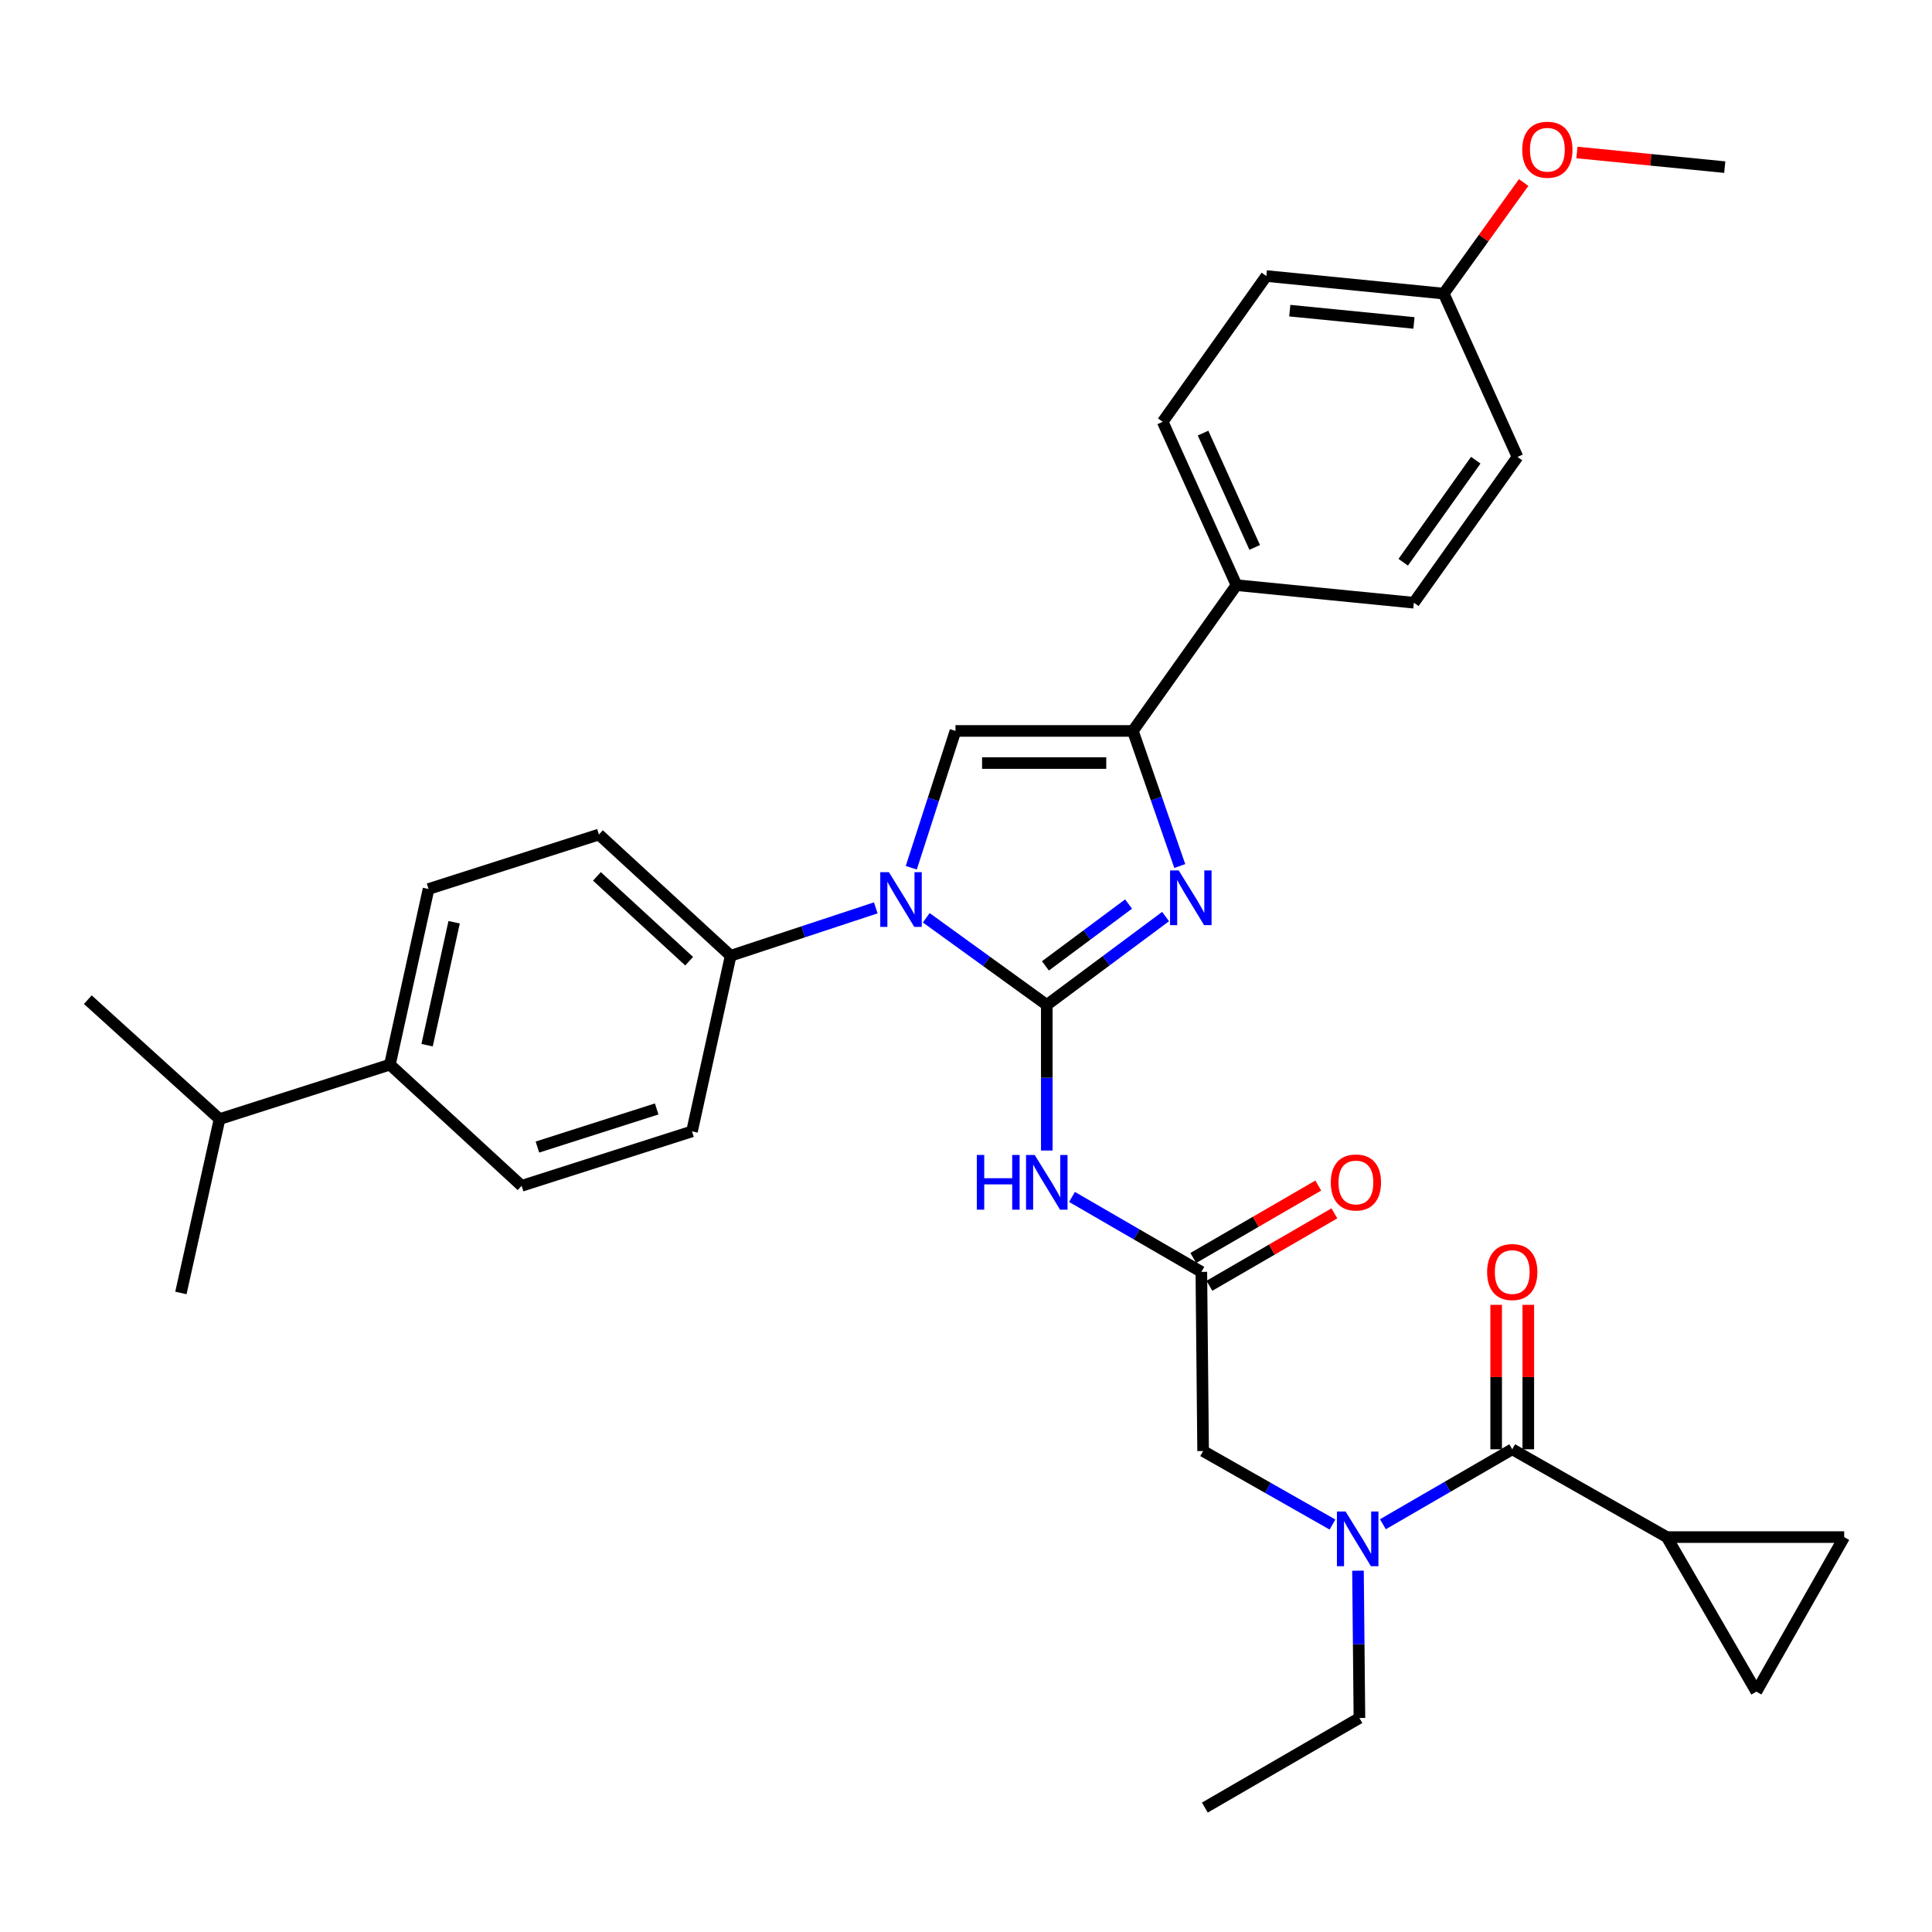 <?xml version='1.0' encoding='iso-8859-1'?>
<svg version='1.1' baseProfile='full'
              xmlns='http://www.w3.org/2000/svg'
                      xmlns:rdkit='http://www.rdkit.org/xml'
                      xmlns:xlink='http://www.w3.org/1999/xlink'
                  xml:space='preserve'
width='1000px' height='1000px' viewBox='0 0 1000 1000'>
<!-- END OF HEADER -->
<rect style='opacity:1.0;fill:#FFFFFF;stroke:none' width='1000' height='1000' x='0' y='0'> </rect>
<path class='bond-0' d='M 689.689,789.1 L 656.21,770.077' style='fill:none;fill-rule:evenodd;stroke:#0000FF;stroke-width:6px;stroke-linecap:butt;stroke-linejoin:miter;stroke-opacity:1' />
<path class='bond-0' d='M 656.21,770.077 L 622.73,751.054' style='fill:none;fill-rule:evenodd;stroke:#000000;stroke-width:6px;stroke-linecap:butt;stroke-linejoin:miter;stroke-opacity:1' />
<path class='bond-1' d='M 715.781,788.946 L 749.255,769.547' style='fill:none;fill-rule:evenodd;stroke:#0000FF;stroke-width:6px;stroke-linecap:butt;stroke-linejoin:miter;stroke-opacity:1' />
<path class='bond-1' d='M 749.255,769.547 L 782.729,750.149' style='fill:none;fill-rule:evenodd;stroke:#000000;stroke-width:6px;stroke-linecap:butt;stroke-linejoin:miter;stroke-opacity:1' />
<path class='bond-2' d='M 702.89,812.988 L 703.263,851.109' style='fill:none;fill-rule:evenodd;stroke:#0000FF;stroke-width:6px;stroke-linecap:butt;stroke-linejoin:miter;stroke-opacity:1' />
<path class='bond-2' d='M 703.263,851.109 L 703.635,889.231' style='fill:none;fill-rule:evenodd;stroke:#000000;stroke-width:6px;stroke-linecap:butt;stroke-linejoin:miter;stroke-opacity:1' />
<path class='bond-3' d='M 862.729,795.595 L 909.09,875.595' style='fill:none;fill-rule:evenodd;stroke:#000000;stroke-width:6px;stroke-linecap:butt;stroke-linejoin:miter;stroke-opacity:1' />
<path class='bond-4' d='M 862.729,795.595 L 954.545,795.595' style='fill:none;fill-rule:evenodd;stroke:#000000;stroke-width:6px;stroke-linecap:butt;stroke-linejoin:miter;stroke-opacity:1' />
<path class='bond-5' d='M 862.729,795.595 L 782.729,750.149' style='fill:none;fill-rule:evenodd;stroke:#000000;stroke-width:6px;stroke-linecap:butt;stroke-linejoin:miter;stroke-opacity:1' />
<path class='bond-6' d='M 791.044,750.149 L 791.044,712.764' style='fill:none;fill-rule:evenodd;stroke:#000000;stroke-width:6px;stroke-linecap:butt;stroke-linejoin:miter;stroke-opacity:1' />
<path class='bond-6' d='M 791.044,712.764 L 791.044,675.379' style='fill:none;fill-rule:evenodd;stroke:#FF0000;stroke-width:6px;stroke-linecap:butt;stroke-linejoin:miter;stroke-opacity:1' />
<path class='bond-6' d='M 774.414,750.149 L 774.414,712.764' style='fill:none;fill-rule:evenodd;stroke:#000000;stroke-width:6px;stroke-linecap:butt;stroke-linejoin:miter;stroke-opacity:1' />
<path class='bond-6' d='M 774.414,712.764 L 774.414,675.379' style='fill:none;fill-rule:evenodd;stroke:#FF0000;stroke-width:6px;stroke-linecap:butt;stroke-linejoin:miter;stroke-opacity:1' />
<path class='bond-7' d='M 909.09,875.595 L 954.545,795.595' style='fill:none;fill-rule:evenodd;stroke:#000000;stroke-width:6px;stroke-linecap:butt;stroke-linejoin:miter;stroke-opacity:1' />
<path class='bond-8' d='M 703.635,889.231 L 623.635,935.601' style='fill:none;fill-rule:evenodd;stroke:#000000;stroke-width:6px;stroke-linecap:butt;stroke-linejoin:miter;stroke-opacity:1' />
<path class='bond-9' d='M 554.867,619.526 L 588.341,638.924' style='fill:none;fill-rule:evenodd;stroke:#0000FF;stroke-width:6px;stroke-linecap:butt;stroke-linejoin:miter;stroke-opacity:1' />
<path class='bond-9' d='M 588.341,638.924 L 621.815,658.323' style='fill:none;fill-rule:evenodd;stroke:#000000;stroke-width:6px;stroke-linecap:butt;stroke-linejoin:miter;stroke-opacity:1' />
<path class='bond-10' d='M 541.815,595.507 L 541.815,557.826' style='fill:none;fill-rule:evenodd;stroke:#0000FF;stroke-width:6px;stroke-linecap:butt;stroke-linejoin:miter;stroke-opacity:1' />
<path class='bond-10' d='M 541.815,557.826 L 541.815,520.146' style='fill:none;fill-rule:evenodd;stroke:#000000;stroke-width:6px;stroke-linecap:butt;stroke-linejoin:miter;stroke-opacity:1' />
<path class='bond-11' d='M 625.984,665.517 L 658.328,646.773' style='fill:none;fill-rule:evenodd;stroke:#000000;stroke-width:6px;stroke-linecap:butt;stroke-linejoin:miter;stroke-opacity:1' />
<path class='bond-11' d='M 658.328,646.773 L 690.673,628.03' style='fill:none;fill-rule:evenodd;stroke:#FF0000;stroke-width:6px;stroke-linecap:butt;stroke-linejoin:miter;stroke-opacity:1' />
<path class='bond-11' d='M 617.646,651.129 L 649.99,632.385' style='fill:none;fill-rule:evenodd;stroke:#000000;stroke-width:6px;stroke-linecap:butt;stroke-linejoin:miter;stroke-opacity:1' />
<path class='bond-11' d='M 649.99,632.385 L 682.334,613.641' style='fill:none;fill-rule:evenodd;stroke:#FF0000;stroke-width:6px;stroke-linecap:butt;stroke-linejoin:miter;stroke-opacity:1' />
<path class='bond-12' d='M 621.815,658.323 L 622.73,751.054' style='fill:none;fill-rule:evenodd;stroke:#000000;stroke-width:6px;stroke-linecap:butt;stroke-linejoin:miter;stroke-opacity:1' />
<path class='bond-13' d='M 479.429,475.046 L 510.622,497.596' style='fill:none;fill-rule:evenodd;stroke:#0000FF;stroke-width:6px;stroke-linecap:butt;stroke-linejoin:miter;stroke-opacity:1' />
<path class='bond-13' d='M 510.622,497.596 L 541.815,520.146' style='fill:none;fill-rule:evenodd;stroke:#000000;stroke-width:6px;stroke-linecap:butt;stroke-linejoin:miter;stroke-opacity:1' />
<path class='bond-14' d='M 471.675,449.146 L 483.112,413.737' style='fill:none;fill-rule:evenodd;stroke:#0000FF;stroke-width:6px;stroke-linecap:butt;stroke-linejoin:miter;stroke-opacity:1' />
<path class='bond-14' d='M 483.112,413.737 L 494.549,378.328' style='fill:none;fill-rule:evenodd;stroke:#000000;stroke-width:6px;stroke-linecap:butt;stroke-linejoin:miter;stroke-opacity:1' />
<path class='bond-15' d='M 453.3,469.909 L 415.742,482.301' style='fill:none;fill-rule:evenodd;stroke:#0000FF;stroke-width:6px;stroke-linecap:butt;stroke-linejoin:miter;stroke-opacity:1' />
<path class='bond-15' d='M 415.742,482.301 L 378.185,494.693' style='fill:none;fill-rule:evenodd;stroke:#000000;stroke-width:6px;stroke-linecap:butt;stroke-linejoin:miter;stroke-opacity:1' />
<path class='bond-16' d='M 541.815,520.146 L 572.558,497.278' style='fill:none;fill-rule:evenodd;stroke:#000000;stroke-width:6px;stroke-linecap:butt;stroke-linejoin:miter;stroke-opacity:1' />
<path class='bond-16' d='M 572.558,497.278 L 603.301,474.41' style='fill:none;fill-rule:evenodd;stroke:#0000FF;stroke-width:6px;stroke-linecap:butt;stroke-linejoin:miter;stroke-opacity:1' />
<path class='bond-16' d='M 541.113,499.942 L 562.633,483.935' style='fill:none;fill-rule:evenodd;stroke:#000000;stroke-width:6px;stroke-linecap:butt;stroke-linejoin:miter;stroke-opacity:1' />
<path class='bond-16' d='M 562.633,483.935 L 584.153,467.927' style='fill:none;fill-rule:evenodd;stroke:#0000FF;stroke-width:6px;stroke-linecap:butt;stroke-linejoin:miter;stroke-opacity:1' />
<path class='bond-17' d='M 610.652,448.248 L 598.509,413.288' style='fill:none;fill-rule:evenodd;stroke:#0000FF;stroke-width:6px;stroke-linecap:butt;stroke-linejoin:miter;stroke-opacity:1' />
<path class='bond-17' d='M 598.509,413.288 L 586.365,378.328' style='fill:none;fill-rule:evenodd;stroke:#000000;stroke-width:6px;stroke-linecap:butt;stroke-linejoin:miter;stroke-opacity:1' />
<path class='bond-18' d='M 586.365,378.328 L 639.997,302.874' style='fill:none;fill-rule:evenodd;stroke:#000000;stroke-width:6px;stroke-linecap:butt;stroke-linejoin:miter;stroke-opacity:1' />
<path class='bond-19' d='M 586.365,378.328 L 494.549,378.328' style='fill:none;fill-rule:evenodd;stroke:#000000;stroke-width:6px;stroke-linecap:butt;stroke-linejoin:miter;stroke-opacity:1' />
<path class='bond-19' d='M 572.593,394.958 L 508.321,394.958' style='fill:none;fill-rule:evenodd;stroke:#000000;stroke-width:6px;stroke-linecap:butt;stroke-linejoin:miter;stroke-opacity:1' />
<path class='bond-20' d='M 639.997,302.874 L 601.822,218.329' style='fill:none;fill-rule:evenodd;stroke:#000000;stroke-width:6px;stroke-linecap:butt;stroke-linejoin:miter;stroke-opacity:1' />
<path class='bond-20' d='M 649.428,283.349 L 622.705,224.167' style='fill:none;fill-rule:evenodd;stroke:#000000;stroke-width:6px;stroke-linecap:butt;stroke-linejoin:miter;stroke-opacity:1' />
<path class='bond-21' d='M 639.997,302.874 L 731.814,311.965' style='fill:none;fill-rule:evenodd;stroke:#000000;stroke-width:6px;stroke-linecap:butt;stroke-linejoin:miter;stroke-opacity:1' />
<path class='bond-22' d='M 601.822,218.329 L 655.454,142.875' style='fill:none;fill-rule:evenodd;stroke:#000000;stroke-width:6px;stroke-linecap:butt;stroke-linejoin:miter;stroke-opacity:1' />
<path class='bond-23' d='M 201.823,551.05 L 221.816,460.148' style='fill:none;fill-rule:evenodd;stroke:#000000;stroke-width:6px;stroke-linecap:butt;stroke-linejoin:miter;stroke-opacity:1' />
<path class='bond-23' d='M 221.064,540.987 L 235.059,477.356' style='fill:none;fill-rule:evenodd;stroke:#000000;stroke-width:6px;stroke-linecap:butt;stroke-linejoin:miter;stroke-opacity:1' />
<path class='bond-24' d='M 201.823,551.05 L 269.997,613.782' style='fill:none;fill-rule:evenodd;stroke:#000000;stroke-width:6px;stroke-linecap:butt;stroke-linejoin:miter;stroke-opacity:1' />
<path class='bond-25' d='M 201.823,551.05 L 113.638,579.238' style='fill:none;fill-rule:evenodd;stroke:#000000;stroke-width:6px;stroke-linecap:butt;stroke-linejoin:miter;stroke-opacity:1' />
<path class='bond-26' d='M 221.816,460.148 L 310.002,431.96' style='fill:none;fill-rule:evenodd;stroke:#000000;stroke-width:6px;stroke-linecap:butt;stroke-linejoin:miter;stroke-opacity:1' />
<path class='bond-27' d='M 269.997,613.782 L 358.183,585.603' style='fill:none;fill-rule:evenodd;stroke:#000000;stroke-width:6px;stroke-linecap:butt;stroke-linejoin:miter;stroke-opacity:1' />
<path class='bond-27' d='M 278.163,593.714 L 339.893,573.989' style='fill:none;fill-rule:evenodd;stroke:#000000;stroke-width:6px;stroke-linecap:butt;stroke-linejoin:miter;stroke-opacity:1' />
<path class='bond-28' d='M 378.185,494.693 L 358.183,585.603' style='fill:none;fill-rule:evenodd;stroke:#000000;stroke-width:6px;stroke-linecap:butt;stroke-linejoin:miter;stroke-opacity:1' />
<path class='bond-29' d='M 378.185,494.693 L 310.002,431.96' style='fill:none;fill-rule:evenodd;stroke:#000000;stroke-width:6px;stroke-linecap:butt;stroke-linejoin:miter;stroke-opacity:1' />
<path class='bond-29' d='M 356.698,497.521 L 308.969,453.608' style='fill:none;fill-rule:evenodd;stroke:#000000;stroke-width:6px;stroke-linecap:butt;stroke-linejoin:miter;stroke-opacity:1' />
<path class='bond-30' d='M 113.638,579.238 L 45.455,517.42' style='fill:none;fill-rule:evenodd;stroke:#000000;stroke-width:6px;stroke-linecap:butt;stroke-linejoin:miter;stroke-opacity:1' />
<path class='bond-31' d='M 113.638,579.238 L 93.635,669.234' style='fill:none;fill-rule:evenodd;stroke:#000000;stroke-width:6px;stroke-linecap:butt;stroke-linejoin:miter;stroke-opacity:1' />
<path class='bond-32' d='M 731.814,311.965 L 785.455,236.511' style='fill:none;fill-rule:evenodd;stroke:#000000;stroke-width:6px;stroke-linecap:butt;stroke-linejoin:miter;stroke-opacity:1' />
<path class='bond-32' d='M 726.306,291.011 L 763.855,238.193' style='fill:none;fill-rule:evenodd;stroke:#000000;stroke-width:6px;stroke-linecap:butt;stroke-linejoin:miter;stroke-opacity:1' />
<path class='bond-33' d='M 747.27,151.966 L 785.455,236.511' style='fill:none;fill-rule:evenodd;stroke:#000000;stroke-width:6px;stroke-linecap:butt;stroke-linejoin:miter;stroke-opacity:1' />
<path class='bond-34' d='M 747.27,151.966 L 767.955,123.219' style='fill:none;fill-rule:evenodd;stroke:#000000;stroke-width:6px;stroke-linecap:butt;stroke-linejoin:miter;stroke-opacity:1' />
<path class='bond-34' d='M 767.955,123.219 L 788.639,94.473' style='fill:none;fill-rule:evenodd;stroke:#FF0000;stroke-width:6px;stroke-linecap:butt;stroke-linejoin:miter;stroke-opacity:1' />
<path class='bond-35' d='M 747.27,151.966 L 655.454,142.875' style='fill:none;fill-rule:evenodd;stroke:#000000;stroke-width:6px;stroke-linecap:butt;stroke-linejoin:miter;stroke-opacity:1' />
<path class='bond-35' d='M 731.859,167.151 L 667.588,160.787' style='fill:none;fill-rule:evenodd;stroke:#000000;stroke-width:6px;stroke-linecap:butt;stroke-linejoin:miter;stroke-opacity:1' />
<path class='bond-36' d='M 816.218,78.932 L 854.473,82.72' style='fill:none;fill-rule:evenodd;stroke:#FF0000;stroke-width:6px;stroke-linecap:butt;stroke-linejoin:miter;stroke-opacity:1' />
<path class='bond-36' d='M 854.473,82.72 L 892.728,86.508' style='fill:none;fill-rule:evenodd;stroke:#000000;stroke-width:6px;stroke-linecap:butt;stroke-linejoin:miter;stroke-opacity:1' />
<path  class='atom-0' d='M 696.47 782.349
L 705.75 797.349
Q 706.67 798.829, 708.15 801.509
Q 709.63 804.189, 709.71 804.349
L 709.71 782.349
L 713.47 782.349
L 713.47 810.669
L 709.59 810.669
L 699.63 794.269
Q 698.47 792.349, 697.23 790.149
Q 696.03 787.949, 695.67 787.269
L 695.67 810.669
L 691.99 810.669
L 691.99 782.349
L 696.47 782.349
' fill='#0000FF'/>
<path  class='atom-3' d='M 769.729 658.403
Q 769.729 651.603, 773.089 647.803
Q 776.449 644.003, 782.729 644.003
Q 789.009 644.003, 792.369 647.803
Q 795.729 651.603, 795.729 658.403
Q 795.729 665.283, 792.329 669.203
Q 788.929 673.083, 782.729 673.083
Q 776.489 673.083, 773.089 669.203
Q 769.729 665.323, 769.729 658.403
M 782.729 669.883
Q 787.049 669.883, 789.369 667.003
Q 791.729 664.083, 791.729 658.403
Q 791.729 652.843, 789.369 650.043
Q 787.049 647.203, 782.729 647.203
Q 778.409 647.203, 776.049 650.003
Q 773.729 652.803, 773.729 658.403
Q 773.729 664.123, 776.049 667.003
Q 778.409 669.883, 782.729 669.883
' fill='#FF0000'/>
<path  class='atom-8' d='M 505.595 597.802
L 509.435 597.802
L 509.435 609.842
L 523.915 609.842
L 523.915 597.802
L 527.755 597.802
L 527.755 626.122
L 523.915 626.122
L 523.915 613.042
L 509.435 613.042
L 509.435 626.122
L 505.595 626.122
L 505.595 597.802
' fill='#0000FF'/>
<path  class='atom-8' d='M 535.555 597.802
L 544.835 612.802
Q 545.755 614.282, 547.235 616.962
Q 548.715 619.642, 548.795 619.802
L 548.795 597.802
L 552.555 597.802
L 552.555 626.122
L 548.675 626.122
L 538.715 609.722
Q 537.555 607.802, 536.315 605.602
Q 535.115 603.402, 534.755 602.722
L 534.755 626.122
L 531.075 626.122
L 531.075 597.802
L 535.555 597.802
' fill='#0000FF'/>
<path  class='atom-10' d='M 688.815 612.042
Q 688.815 605.242, 692.175 601.442
Q 695.535 597.642, 701.815 597.642
Q 708.095 597.642, 711.455 601.442
Q 714.815 605.242, 714.815 612.042
Q 714.815 618.922, 711.415 622.842
Q 708.015 626.722, 701.815 626.722
Q 695.575 626.722, 692.175 622.842
Q 688.815 618.962, 688.815 612.042
M 701.815 623.522
Q 706.135 623.522, 708.455 620.642
Q 710.815 617.722, 710.815 612.042
Q 710.815 606.482, 708.455 603.682
Q 706.135 600.842, 701.815 600.842
Q 697.495 600.842, 695.135 603.642
Q 692.815 606.442, 692.815 612.042
Q 692.815 617.762, 695.135 620.642
Q 697.495 623.522, 701.815 623.522
' fill='#FF0000'/>
<path  class='atom-12' d='M 460.101 451.439
L 469.381 466.439
Q 470.301 467.919, 471.781 470.599
Q 473.261 473.279, 473.341 473.439
L 473.341 451.439
L 477.101 451.439
L 477.101 479.759
L 473.221 479.759
L 463.261 463.359
Q 462.101 461.439, 460.861 459.239
Q 459.661 457.039, 459.301 456.359
L 459.301 479.759
L 455.621 479.759
L 455.621 451.439
L 460.101 451.439
' fill='#0000FF'/>
<path  class='atom-14' d='M 610.104 450.534
L 619.384 465.534
Q 620.304 467.014, 621.784 469.694
Q 623.264 472.374, 623.344 472.534
L 623.344 450.534
L 627.104 450.534
L 627.104 478.854
L 623.224 478.854
L 613.264 462.454
Q 612.104 460.534, 610.864 458.334
Q 609.664 456.134, 609.304 455.454
L 609.304 478.854
L 605.624 478.854
L 605.624 450.534
L 610.104 450.534
' fill='#0000FF'/>
<path  class='atom-32' d='M 787.912 77.497
Q 787.912 70.697, 791.272 66.897
Q 794.632 63.097, 800.912 63.097
Q 807.192 63.097, 810.552 66.897
Q 813.912 70.697, 813.912 77.497
Q 813.912 84.377, 810.512 88.297
Q 807.112 92.177, 800.912 92.177
Q 794.672 92.177, 791.272 88.297
Q 787.912 84.417, 787.912 77.497
M 800.912 88.977
Q 805.232 88.977, 807.552 86.097
Q 809.912 83.177, 809.912 77.497
Q 809.912 71.937, 807.552 69.137
Q 805.232 66.297, 800.912 66.297
Q 796.592 66.297, 794.232 69.097
Q 791.912 71.897, 791.912 77.497
Q 791.912 83.217, 794.232 86.097
Q 796.592 88.977, 800.912 88.977
' fill='#FF0000'/>
</svg>
